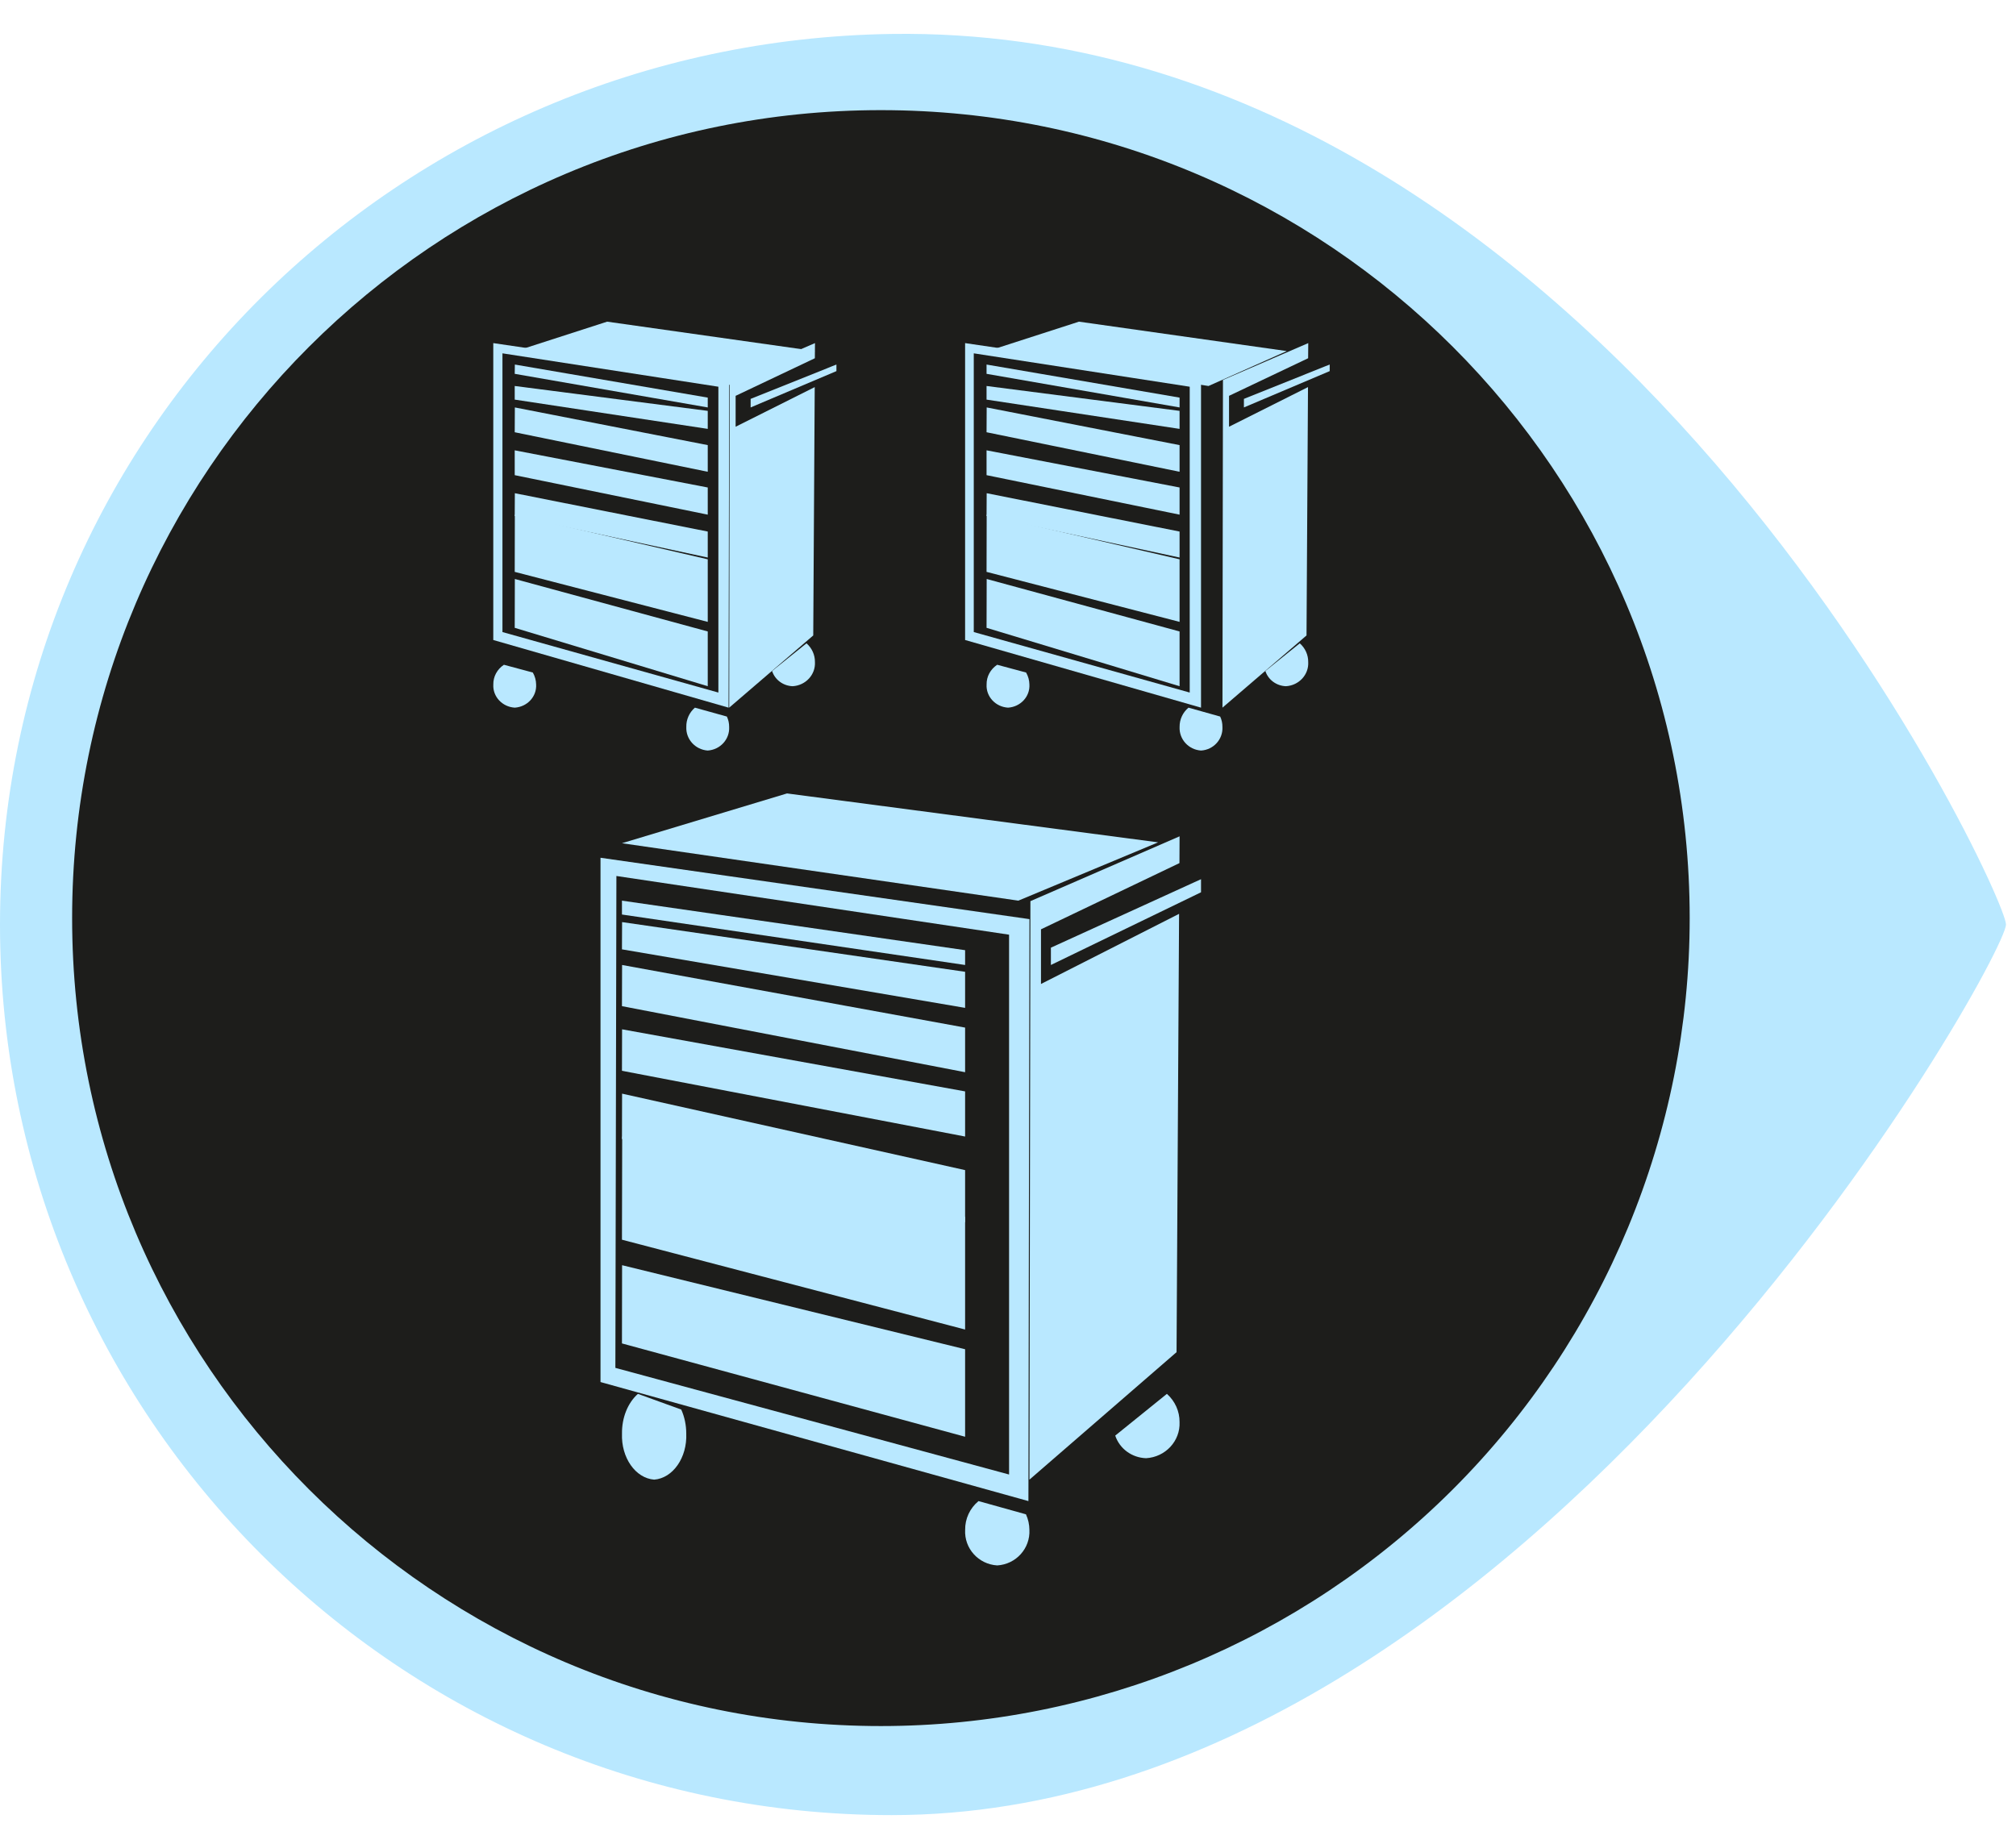 <?xml version="1.0" encoding="UTF-8"?>
<svg width="94px" height="86px" viewBox="0 0 94 86" version="1.1" xmlns="http://www.w3.org/2000/svg" xmlns:xlink="http://www.w3.org/1999/xlink">
    <title>icona2</title>
    <g id="UI" stroke="none" stroke-width="1" fill="none" fill-rule="evenodd">
        <g id="Landing-1b" transform="translate(-240, -1123)" fill-rule="nonzero">
            <g id="txt" transform="translate(239, 985)">
                <g id="icona2" transform="translate(1, 138.963)">
                    <g id="Group" transform="translate(0, 0.037)">
                        <path d="M11.794,42.117 C11.791,30.196 18.977,19.448 30,14.885 C41.022,10.322 53.71,12.843 62.147,21.272 C70.583,29.702 73.107,42.378 68.54,53.391 C63.973,64.404 53.215,71.583 41.284,71.581 C24.998,71.578 11.797,58.388 11.794,42.117 M0,42.117 C0,19.18 18.613,0.922 41.57,0.583 C74.675,0.099 93.533,40.623 93.533,42.111 C93.533,43.715 71.306,83.644 41.57,83.644 C18.614,83.644 0.003,65.053 0,42.117" id="Shape" fill="#B9E8FF"></path>
                        <path d="M78.785,41.813 C78.785,21.005 61.901,4.136 41.074,4.136 C20.247,4.136 3.363,21.005 3.363,41.813 C3.363,62.622 20.247,79.491 41.074,79.491 C51.075,79.491 60.667,75.521 67.74,68.455 C74.812,61.389 78.785,51.806 78.785,41.813" id="Path" fill="#1D1D1B"></path>
                    </g>
                    <polygon id="Path" fill="#B9E8FF" points="29.006 42.037 45 44.355 45 46.037 29 43.308"></polygon>
                    <polygon id="Path" fill="#B9E8FF" points="29 41.037 45 43.347 45 44.037 29 41.684"></polygon>
                    <polygon id="Path" fill="#B9E8FF" points="29 38.359 36.696 36.037 54 38.318 47.482 41.037"></polygon>
                    <path d="M46.498,72.037 C45.623,71.985 44.955,71.244 45.002,70.378 C44.995,69.861 45.224,69.368 45.625,69.037 L47.837,69.654 C47.942,69.881 47.996,70.128 47.998,70.378 C48.042,71.245 47.373,71.985 46.498,72.037" id="Path" fill="#B9E8FF"></path>
                    <polygon id="Path" fill="#B9E8FF" points="56 40.647 49 44.037 49 43.23 54.866 40.554 55.628 40.206 56 40.037"></polygon>
                    <path d="M53.44,67.037 C52.779,67.017 52.203,66.595 52,65.983 L54.409,64.037 C54.789,64.374 55.004,64.854 54.999,65.355 C55.036,66.236 54.343,66.983 53.44,67.037" id="Path" fill="#B9E8FF"></path>
                    <polygon id="Path" fill="#B9E8FF" points="48.045 41.06 55 38.037 54.994 39.286 48.538 42.374 48.538 44.923 54.977 41.652 54.859 62.092 48 68.037"></polygon>
                    <path d="M47.05,67.798 L47.05,42.624 L28.741,39.887 L28.693,62.825 L47.05,67.798 Z M28,39.037 L48,41.899 L47.952,69.037 L28,63.486 L28,39.037 Z" id="Shape" fill="#B9E8FF"></path>
                    <polygon id="Path" fill="#B9E8FF" points="45 61.956 45 66.037 29 61.685 29.006 58.037"></polygon>
                    <path d="M30.502,68.037 C29.627,67.969 28.958,67.01 29.002,65.888 C28.992,65.15 29.271,64.456 29.744,64.037 L31.764,64.769 C31.918,65.109 31.998,65.495 31.998,65.888 C32.045,67.009 31.377,67.969 30.502,68.037" id="Path" fill="#B9E8FF"></path>
                    <polygon id="Path" fill="#B9E8FF" points="29.011 52.037 45 55.78 45 61.037 29 56.848"></polygon>
                    <polygon id="Path" fill="#B9E8FF" points="29.006 47.037 45 49.932 45 52.037 29 48.971"></polygon>
                    <polygon id="Path" fill="#B9E8FF" points="29.006 50.037 45 53.603 45 56.037 29 52.152"></polygon>
                    <polygon id="Path" fill="#B9E8FF" points="29.006 44.037 45 46.957 45 49.037 29 45.957"></polygon>
                    <polygon id="Path" fill="#B9E8FF" points="24 17.037 33 18.197 33 19.037 24 17.672"></polygon>
                    <polygon id="Path" fill="#B9E8FF" points="24 16.47 33 18.037 33 17.579 24.006 16.037"></polygon>
                    <polygon id="Path" fill="#B9E8FF" points="24 15.428 28.309 14.037 38 15.409 34.349 17.037"></polygon>
                    <path d="M32.994,34.037 C32.412,33.992 31.973,33.503 32.001,32.934 C31.993,32.592 32.139,32.264 32.401,32.037 L33.892,32.452 C33.963,32.603 34,32.767 33.998,32.934 C34.03,33.509 33.582,34.001 32.994,34.037" id="Path" fill="#B9E8FF"></path>
                    <polygon id="Path" fill="#B9E8FF" points="39 16.343 35 18.037 35 17.638 38.354 16.296 38.787 16.12 39 16.037"></polygon>
                    <path d="M36.96,31.037 C36.517,31.022 36.131,30.737 36,30.327 L37.605,29.037 C37.859,29.261 38.002,29.578 37.998,29.91 C38.031,30.497 37.568,31.001 36.96,31.037" id="Path" fill="#B9E8FF"></path>
                    <polygon id="Path" fill="#B9E8FF" points="34.023 16.754 38 15.037 37.994 15.743 34.3 17.496 34.3 18.937 37.988 17.089 37.919 28.67 34 32.037"></polygon>
                    <path d="M33.496,31.333 L33.496,17.071 L23.428,15.514 L23.428,28.512 L33.496,31.333 Z M23,15.037 L34,16.654 L33.971,32.037 L23,28.882 L23,15.037 Z" id="Shape" fill="#B9E8FF"></path>
                    <polygon id="Path" fill="#B9E8FF" points="33 28.484 33 31.037 24 28.314 24.006 26.037"></polygon>
                    <path d="M24.003,32.037 C23.417,32.002 22.97,31.52 23.002,30.957 C22.995,30.59 23.181,30.245 23.496,30.037 L24.844,30.399 C24.942,30.57 24.995,30.762 24.998,30.957 C25.03,31.518 24.587,31.999 24.003,32.037" id="Path" fill="#B9E8FF"></path>
                    <polygon id="Path" fill="#B9E8FF" points="24.006 23.037 33 25.119 33 28.037 24 25.705"></polygon>
                    <polygon id="Path" fill="#B9E8FF" points="24 20.037 33 21.77 33 23.037 24 21.195"></polygon>
                    <polygon id="Path" fill="#B9E8FF" points="24.006 22.037 33 23.825 33 25.037 24 23.099"></polygon>
                    <polygon id="Path" fill="#B9E8FF" points="24.006 18.037 33 19.794 33 21.037 24 19.194"></polygon>
                    <polygon id="Path" fill="#B9E8FF" points="46 17.037 55 18.197 55 19.037 46 17.672"></polygon>
                    <polygon id="Path" fill="#B9E8FF" points="46 16.47 55 18.037 55 17.579 46 16.037"></polygon>
                    <polygon id="Path" fill="#B9E8FF" points="46 15.428 50.309 14.037 60 15.409 56.349 17.037"></polygon>
                    <path d="M56.003,34.037 C55.419,34.001 54.973,33.51 55.001,32.934 C54.997,32.589 55.149,32.26 55.416,32.037 L56.893,32.452 C56.964,32.603 57,32.767 56.998,32.934 C57.03,33.509 56.586,34.001 56.003,34.037" id="Path" fill="#B9E8FF"></path>
                    <polygon id="Path" fill="#B9E8FF" points="62 16.343 58 18.037 58 17.638 61.348 16.296 61.787 16.12 62 16.037"></polygon>
                    <path d="M59.96,31.037 C59.517,31.022 59.131,30.737 59,30.327 L60.605,29.037 C60.859,29.261 61.002,29.578 60.998,29.91 C61.031,30.497 60.568,31.001 59.96,31.037" id="Path" fill="#B9E8FF"></path>
                    <polygon id="Path" fill="#B9E8FF" points="57.023 16.754 61 15.037 60.994 15.743 57.306 17.496 57.306 18.937 60.988 17.089 60.919 28.67 57 32.037"></polygon>
                    <path d="M55.473,31.333 L55.473,17.071 L45.404,15.514 L45.404,28.512 L55.473,31.333 Z M45,15.037 L56,16.654 L56,32.037 L45,28.882 L45,15.037 Z" id="Shape" fill="#B9E8FF"></path>
                    <polygon id="Path" fill="#B9E8FF" points="55 28.484 55 31.037 46 28.314 46.006 26.037"></polygon>
                    <path d="M47.003,32.037 C46.417,32.002 45.97,31.52 46.002,30.957 C45.995,30.59 46.181,30.245 46.496,30.037 L47.844,30.399 C47.942,30.57 47.995,30.762 47.998,30.957 C48.03,31.518 47.587,31.999 47.003,32.037" id="Path" fill="#B9E8FF"></path>
                    <polygon id="Path" fill="#B9E8FF" points="46.006 23.037 55 25.119 55 28.037 46 25.705"></polygon>
                    <polygon id="Path" fill="#B9E8FF" points="46 20.037 55 21.77 55 23.037 46 21.195"></polygon>
                    <polygon id="Path" fill="#B9E8FF" points="46.006 22.037 55 23.825 55 25.037 46 23.099"></polygon>
                    <polygon id="Path" fill="#B9E8FF" points="46.006 18.037 55 19.794 55 21.037 46 19.194"></polygon>
                </g>
            </g>
        </g>
    </g>
</svg>